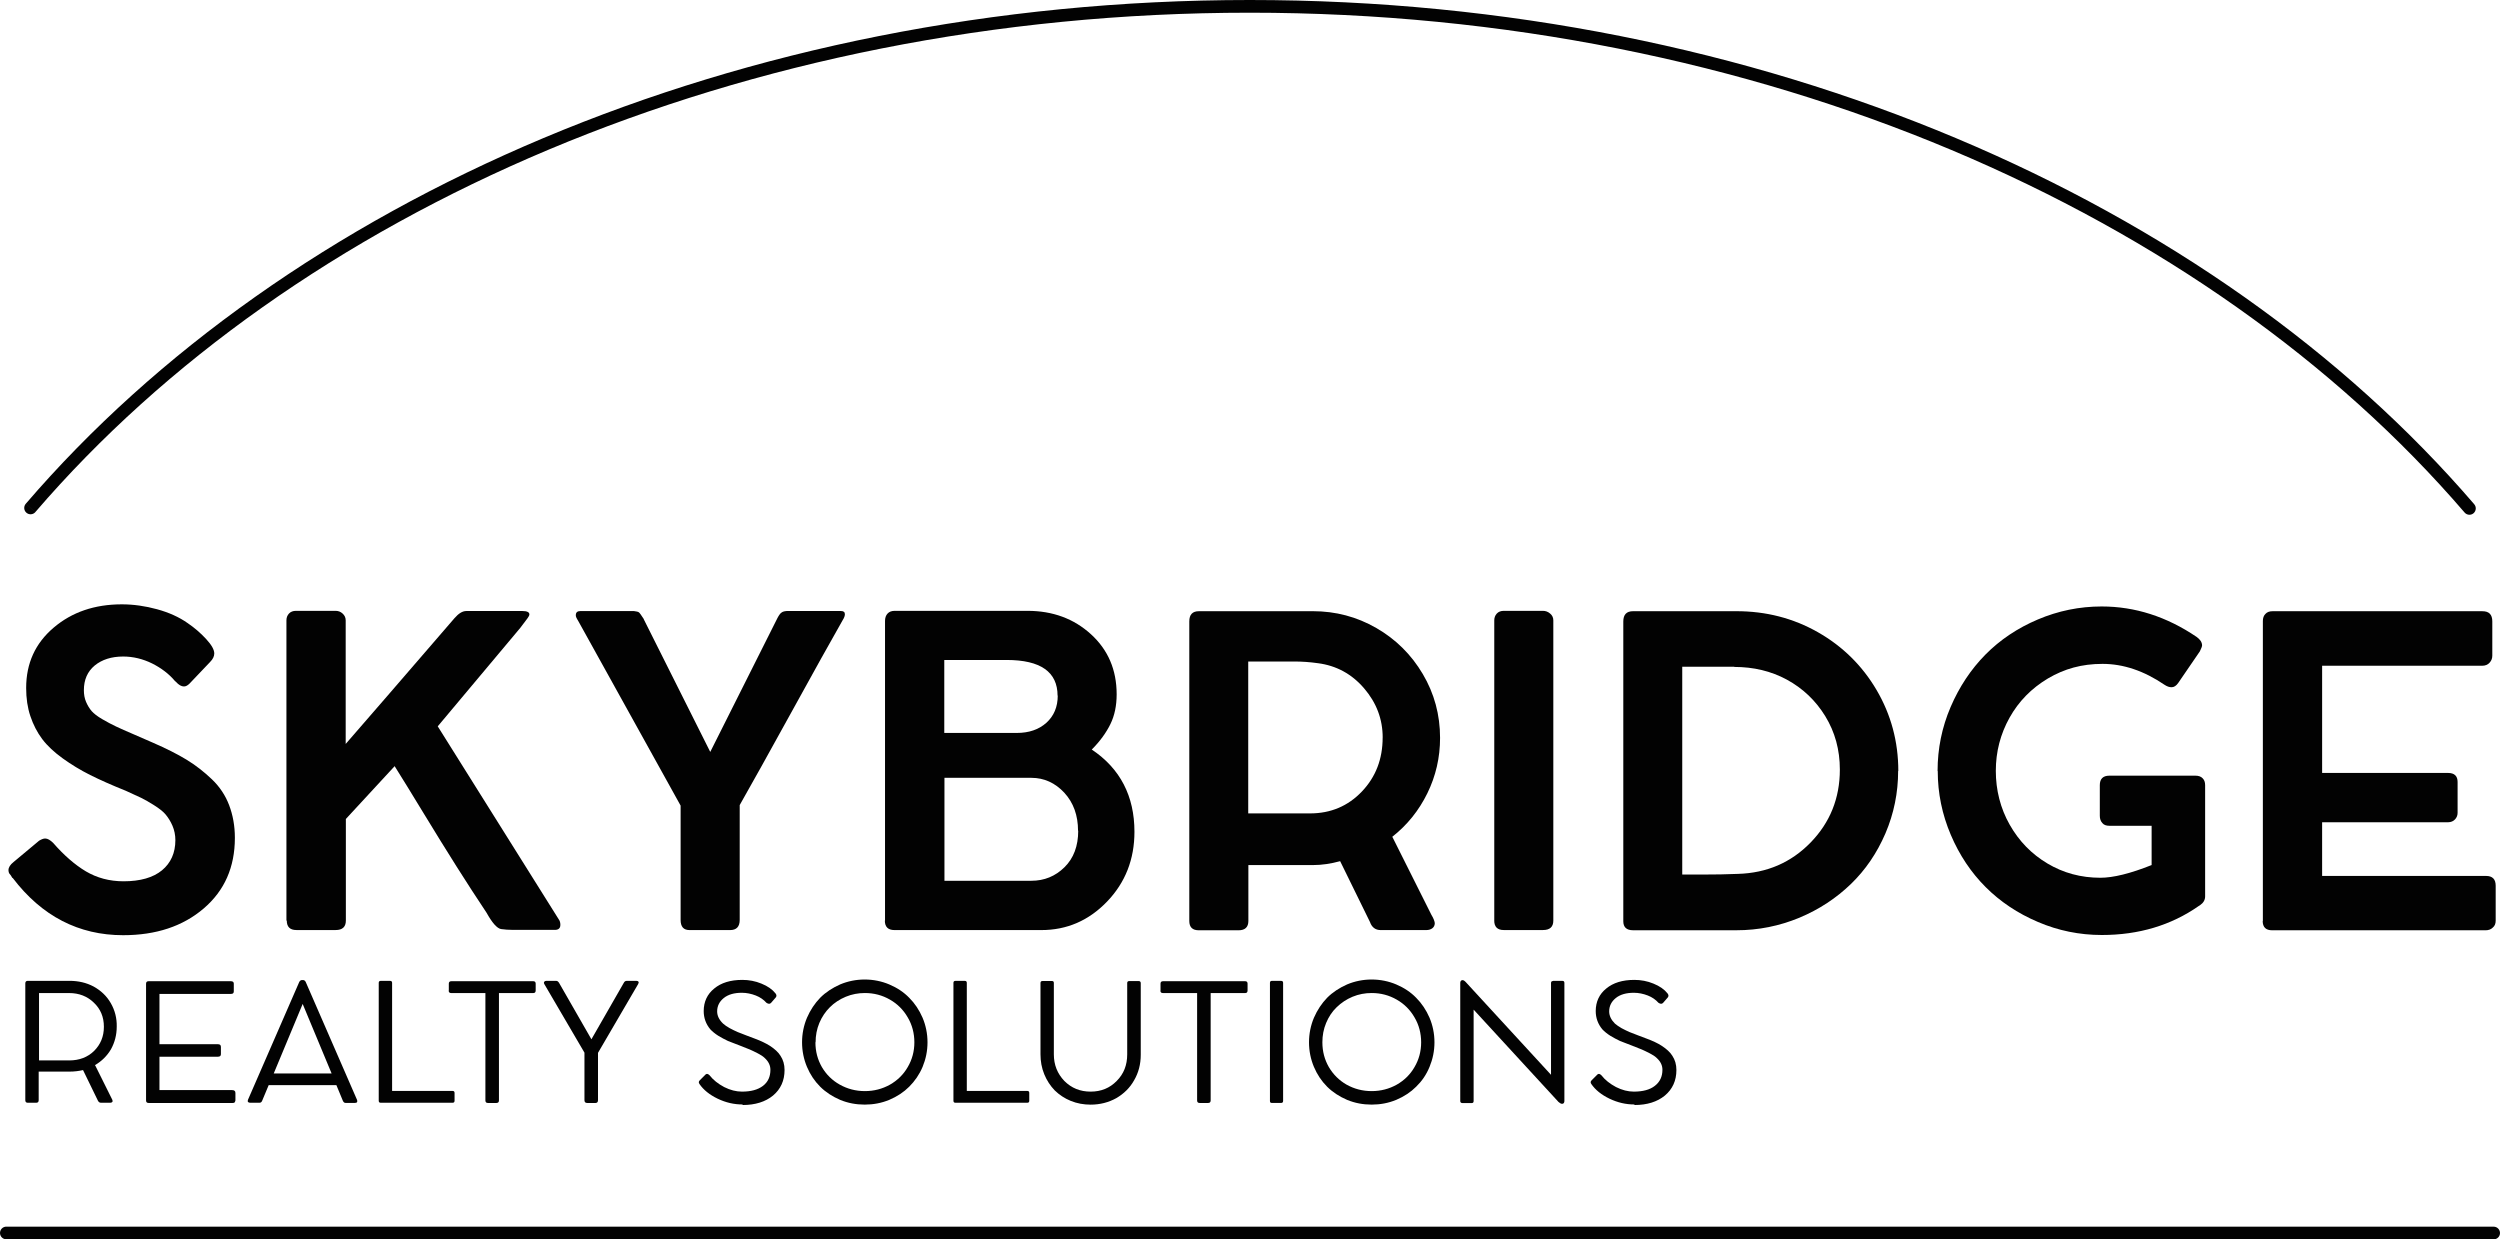<?xml version="1.0" encoding="UTF-8"?> <svg xmlns="http://www.w3.org/2000/svg" id="_Слой_2" data-name="Слой 2" viewBox="0 0 718.06 355.97"><defs><style> .cls-1 { fill: #020202; } </style></defs><g id="_Слой_1-2" data-name="Слой 1"><g><g><path class="cls-1" d="M15.3,242.14c3.06,3.5,6.18,6.23,9.34,8.12,3.21,1.9,6.81,2.87,10.85,2.87,4.81,0,8.51-1.07,11.04-3.16,2.53-2.09,3.84-5.01,3.84-8.66,0-1.46-.29-2.87-.83-4.13-.54-1.26-1.22-2.33-1.95-3.21-.73-.88-1.85-1.75-3.31-2.67-1.46-.92-2.72-1.65-3.74-2.14-1.02-.49-2.53-1.17-4.43-2.04-3.99-1.6-7.39-3.11-10.21-4.52-2.82-1.41-5.45-3.02-7.88-4.77-2.43-1.75-4.43-3.6-5.89-5.54-1.46-1.95-2.58-4.13-3.4-6.57-.83-2.43-1.22-5.16-1.22-8.12,0-7.1,2.63-12.84,7.88-17.31,5.25-4.47,11.77-6.71,19.6-6.71,3.36,0,6.76.49,10.12,1.41,3.36.92,6.32,2.24,8.8,3.99,1.99,1.36,3.74,2.87,5.3,4.57,1.56,1.7,2.33,3.06,2.33,4.13,0,.83-.39,1.65-1.22,2.48l-5.88,6.18c-.54.54-1.07.83-1.61.83-.73,0-1.51-.44-2.33-1.36l-.24-.19c-1.7-2.04-3.94-3.74-6.57-5.06-2.67-1.31-5.45-1.99-8.32-1.99-3.36,0-6.08.88-8.17,2.58-2.09,1.75-3.11,4.09-3.11,7.1,0,1.22.19,2.33.63,3.36.44,1.02.97,1.9,1.6,2.63.63.73,1.65,1.51,3.06,2.33,1.41.83,2.72,1.51,3.94,2.09,1.22.58,2.97,1.36,5.25,2.33l5.35,2.33c3.79,1.65,7,3.26,9.63,4.86,2.63,1.6,5.06,3.5,7.3,5.64,2.24,2.14,3.89,4.62,4.96,7.44,1.07,2.82,1.65,5.93,1.65,9.39,0,8.41-2.97,15.17-8.95,20.28-5.98,5.11-13.67,7.68-23.15,7.68-12.74,0-23.35-5.45-31.71-16.44h-.1c-.15-.24-.29-.49-.44-.73-.19-.24-.34-.39-.39-.49-.1-.1-.15-.24-.19-.39-.05-.15-.1-.39-.1-.63,0-.78.49-1.56,1.46-2.33l7.34-6.13c.68-.39,1.22-.63,1.75-.63.68,0,1.46.44,2.33,1.31h-.05Z"></path><path class="cls-1" d="M82.27,264.41v-86.23c0-.78.24-1.41.73-1.95.49-.53,1.17-.78,1.99-.78h11.43c.73,0,1.41.24,1.99.78.58.53.88,1.17.88,1.95v35.5c5.59-6.42,16-18.43,31.22-36.09,1.22-1.41,2.33-2.09,3.45-2.09h16.1c1.31,0,1.99.34,1.99.97,0,.29-.19.63-.54,1.12l-2.09,2.77-23.69,28.26,34.73,55.4c.34.44.49.97.49,1.61,0,.97-.53,1.46-1.6,1.46h-11.96c-1.31,0-2.48-.1-3.5-.24-1.17-.24-2.53-1.8-4.13-4.67-2.82-4.23-5.69-8.66-8.61-13.28-2.92-4.62-6.08-9.73-9.48-15.32-3.4-5.59-6.18-10.12-8.32-13.52l-14.01,15.17v29.18c0,1.8-.97,2.72-2.92,2.72h-11.28c-1.85,0-2.77-.92-2.77-2.72h-.1Z"></path><path class="cls-1" d="M184.89,177.84c2.09,4.18,8.46,16.93,19.11,38.13l19.31-38.47c.44-.83.83-1.36,1.17-1.56.29-.24.78-.39,1.46-.44h15.61c.73,0,1.12.29,1.12.92,0,.44-.19,1.02-.63,1.7-3.36,5.88-8.27,14.74-14.79,26.56-6.52,11.82-11.43,20.67-14.79,26.56v32.98c0,1.95-.92,2.92-2.77,2.92h-11.62c-1.75,0-2.58-.97-2.58-2.92v-32.83l-29.42-53.06c-.49-.78-.73-1.31-.68-1.65,0-.78.44-1.17,1.31-1.17h15.37c.73.1,1.22.19,1.46.39.24.19.68.83,1.41,1.95h-.05Z"></path><path class="cls-1" d="M309.64,238.63c0-4.43-1.31-8.07-3.94-10.94-2.63-2.82-5.79-4.28-9.48-4.28h-24.95v29.57h24.95c3.74,0,6.91-1.31,9.53-3.89s3.94-6.08,3.94-10.51l-.05.05ZM303.76,199.82c0-6.81-4.86-10.26-14.64-10.26h-17.9v20.96h20.82c3.5,0,6.32-.97,8.51-2.92,2.14-1.95,3.26-4.52,3.26-7.83l-.05.05ZM254.2,264.41v-86.04c0-.92.24-1.61.73-2.14.49-.53,1.17-.78,2.04-.78h38.18c7.2,0,13.28,2.24,18.19,6.71,4.91,4.47,7.39,10.21,7.39,17.27,0,3.21-.58,6.08-1.8,8.56-1.22,2.48-2.97,4.91-5.35,7.3,8.17,5.45,12.26,13.37,12.26,23.64,0,7.88-2.63,14.59-7.88,20.04-5.25,5.45-11.53,8.17-18.87,8.17h-42.17c-1.85,0-2.77-.92-2.77-2.72h.05Z"></path><path class="cls-1" d="M397.14,211.84c0-5.3-1.8-10.02-5.35-14.15-3.55-4.13-7.98-6.52-13.23-7.2-2.38-.34-4.67-.49-6.86-.49h-13.18v43.63h17.75c5.93,0,10.89-2.09,14.88-6.27,3.99-4.18,5.98-9.34,5.98-15.51ZM344.27,175.55h32.83c6.52,0,12.6,1.6,18.19,4.82,5.59,3.21,10.07,7.64,13.37,13.23,3.31,5.59,4.96,11.72,4.96,18.34,0,5.64-1.22,10.94-3.65,15.9-2.43,4.96-5.79,9.14-10.07,12.5l11.23,22.42c.63,1.02.92,1.85.97,2.38,0,.63-.24,1.12-.68,1.46-.44.34-1.02.54-1.75.54h-13.13c-1.46,0-2.53-.78-3.06-2.33l-8.56-17.46c-2.67.73-5.25,1.12-7.78,1.12h-18.58v16.05c0,1.75-.92,2.68-2.82,2.68h-11.43c-1.8,0-2.72-.88-2.72-2.68v-86.04c0-1.95.92-2.92,2.72-2.92h-.05Z"></path><path class="cls-1" d="M429.19,264.41v-86.23c0-.78.24-1.41.73-1.95.49-.53,1.17-.78,1.99-.78h11.28c.73,0,1.41.24,2.04.78.63.53.92,1.17.92,1.95v86.23c0,1.8-.97,2.72-2.97,2.72h-11.28c-1.8,0-2.72-.92-2.72-2.72Z"></path><path class="cls-1" d="M498.11,191.51h-14.93v59.68h6.13c3.31,0,6.57-.05,9.87-.19,8.32-.24,15.27-3.26,20.86-9,5.59-5.74,8.41-12.74,8.41-20.96,0-5.69-1.41-10.8-4.18-15.32-2.77-4.52-6.47-8.02-11.04-10.51-4.57-2.48-9.63-3.65-15.08-3.65l-.05-.05ZM545.19,221.42c0,6.27-1.22,12.26-3.65,17.95-2.43,5.64-5.74,10.51-9.92,14.54-4.18,4.04-9.1,7.3-14.79,9.68-5.74,2.38-11.77,3.6-18.09,3.6h-29.67c-1.9,0-2.82-.88-2.82-2.58v-86.09c0-1.99.92-2.97,2.82-2.97h29.67c8.46,0,16.29,1.99,23.39,6.03,7.1,4.04,12.74,9.58,16.88,16.63,4.13,7.05,6.23,14.79,6.23,23.25l-.05-.05Z"></path><path class="cls-1" d="M556.52,221.42c0-6.42,1.26-12.55,3.74-18.34,2.48-5.79,5.84-10.85,10.02-15.08,4.18-4.23,9.19-7.59,15.03-10.07,5.84-2.48,11.96-3.74,18.34-3.74,9.58,0,18.68,2.92,27.28,8.75,1.02.73,1.56,1.56,1.56,2.43,0,.24-.19.83-.63,1.7l-6.23,9.1c-.58.83-1.22,1.22-1.9,1.22s-1.31-.24-1.99-.68c-5.93-4.04-11.87-6.03-17.85-6.03s-10.94,1.41-15.66,4.18c-4.72,2.82-8.41,6.57-11.04,11.28-2.63,4.72-3.94,9.78-3.94,15.27s1.31,10.75,3.99,15.47,6.27,8.41,10.85,11.14c4.57,2.72,9.63,4.09,15.17,4.09,3.74,0,8.66-1.22,14.74-3.65v-11.28h-12.16c-.88,0-1.56-.24-1.99-.78-.49-.54-.73-1.22-.73-2.09v-8.8c0-1.8.92-2.72,2.72-2.72h24.76c.88,0,1.56.24,2.04.73.49.49.73,1.12.73,1.99v31.95c0,1.02-.49,1.85-1.46,2.53l-.39.24c-7.93,5.54-17.22,8.32-27.82,8.32-6.42,0-12.55-1.26-18.34-3.74-5.84-2.48-10.85-5.84-15.03-10.02-4.18-4.18-7.54-9.19-10.02-15.03-2.48-5.84-3.74-11.92-3.74-18.29l-.05-.05ZM556.52,221.42c0-6.42,1.26-12.55,3.74-18.34,2.48-5.79,5.84-10.85,10.02-15.08,4.18-4.23,9.19-7.59,15.03-10.07,5.84-2.48,11.96-3.74,18.34-3.74,9.58,0,18.68,2.92,27.28,8.75,1.02.73,1.56,1.56,1.56,2.43,0,.24-.19.83-.63,1.7l-6.23,9.1c-.58.83-1.22,1.22-1.9,1.22s-1.31-.24-1.99-.68c-5.93-4.04-11.87-6.03-17.85-6.03s-10.94,1.41-15.66,4.18c-4.72,2.82-8.41,6.57-11.04,11.28-2.63,4.72-3.94,9.78-3.94,15.27s1.31,10.75,3.99,15.47,6.27,8.41,10.85,11.14c4.57,2.72,9.63,4.09,15.17,4.09,3.74,0,8.66-1.22,14.74-3.65v-11.28h-12.16c-.88,0-1.56-.24-1.99-.78-.49-.54-.73-1.22-.73-2.09v-8.8c0-1.8.92-2.72,2.72-2.72h24.76c.88,0,1.56.24,2.04.73.49.49.73,1.12.73,1.99v31.95c0,1.02-.49,1.85-1.46,2.53l-.39.24c-7.93,5.54-17.22,8.32-27.82,8.32-6.42,0-12.55-1.26-18.34-3.74-5.84-2.48-10.85-5.84-15.03-10.02-4.18-4.18-7.54-9.19-10.02-15.03-2.48-5.84-3.74-11.92-3.74-18.29l-.05-.05Z"></path><path class="cls-1" d="M649.95,264.51v-86.13c0-.88.24-1.56.73-2.04.49-.54,1.17-.78,1.99-.78h60.36c1.9,0,2.82.97,2.82,2.92v9.82c0,.78-.24,1.46-.78,2.04-.53.58-1.22.88-2.14.88h-45.96v30.79h36.19c1.8,0,2.72.88,2.72,2.58v8.9c0,.68-.24,1.31-.73,1.85-.49.53-1.17.83-1.99.83h-36.19v15.42h47.08c1.85,0,2.77.92,2.77,2.82v10.02c0,.83-.24,1.51-.83,1.99-.54.54-1.22.78-2.09.78h-61.28c-1.8,0-2.72-.88-2.72-2.68h.05Z"></path><path class="cls-1" d="M11.21,304.58h8.66c2.92,0,5.3-.92,7.15-2.72,1.85-1.85,2.82-4.13,2.82-6.95s-.97-5.11-2.87-6.91c-1.9-1.85-4.28-2.77-7.1-2.77h-8.66v19.36ZM27.36,306.04l4.91,9.87s.15.44,0,.58c-.15.15-.29.24-.54.24h-2.77c-.34,0-.63-.19-.83-.58l-4.28-8.8c-1.26.29-2.53.44-3.84.44h-8.9v8.22c0,.49-.24.73-.73.73h-2.38c-.49,0-.73-.24-.73-.73v-33.56c0-.49.24-.73.73-.73h11.96c2.53,0,4.86.53,6.96,1.65,2.09,1.17,3.74,2.72,4.91,4.77,1.17,2.04,1.75,4.28,1.7,6.71,0,2.43-.58,4.57-1.65,6.52-1.12,1.9-2.68,3.45-4.62,4.57l.1.1Z"></path><path class="cls-1" d="M45.79,313.1h20.86c.68,0,.97.29.97.83v2.14s-.1.39-.19.54c-.15.15-.34.19-.58.19h-24.17c-.49,0-.73-.24-.73-.73v-33.51c0-.49.24-.73.73-.73h23.64c.54,0,.83.24.83.68v2.24c0,.49-.24.73-.83.73h-20.52v14.44h16.73c.63,0,.92.24.92.78v2.09c0,.49-.29.73-.92.73h-16.73v9.58Z"></path><path class="cls-1" d="M86.94,288.34l-8.32,19.99h16.63l-8.32-19.99ZM87.86,282.16l14.69,33.75s.15.44,0,.63c-.1.19-.29.24-.58.24h-2.72c-.34,0-.58-.19-.78-.63l-1.85-4.47h-19.45l-1.85,4.43c-.15.39-.39.63-.78.63h-2.68c-.29,0-.53-.1-.63-.24-.1-.15-.1-.39,0-.63l14.69-33.75c.19-.44.49-.63.88-.63h.19c.39,0,.68.19.88.68Z"></path><path class="cls-1" d="M112.57,313.34h17.41c.39,0,.58.19.58.58v2.24c0,.39-.19.58-.58.58h-20.62c-.39,0-.58-.19-.58-.58v-33.85c0-.39.19-.58.58-.58h2.68c.39,0,.58.19.58.58v31.03h-.05Z"></path><path class="cls-1" d="M128.91,284.5v-1.99c0-.44.24-.68.73-.68h23.54c.44,0,.68.24.68.68v1.99c0,.49-.24.73-.68.73h-9.87v30.84c0,.49-.24.73-.73.73h-2.43c-.49,0-.73-.24-.73-.73v-30.84h-9.82c-.49,0-.73-.24-.73-.73h.05Z"></path><path class="cls-1" d="M179.93,281.73h2.92c.24,0,.44.1.54.24.1.19.05.39-.1.68l-11.53,19.75v13.62c0,.49-.24.78-.68.78h-2.43c-.49,0-.78-.24-.78-.78v-13.67l-11.53-19.7c-.15-.29-.15-.53,0-.68.1-.15.29-.24.54-.24h2.87c.34,0,.58.19.83.58l9.29,16.2,9.29-16.2c.19-.39.49-.58.83-.58h-.05Z"></path><path class="cls-1" d="M213.25,317.23c-2.43,0-4.77-.54-7.1-1.65-2.33-1.12-4.09-2.53-5.25-4.23-.29-.39-.24-.78.15-1.12l1.65-1.65c.34-.24.68-.15,1.12.29,1.02,1.31,2.43,2.43,4.18,3.36,1.75.88,3.45,1.31,5.11,1.31,2.58,0,4.57-.54,6.03-1.65,1.46-1.12,2.14-2.67,2.14-4.62,0-1.26-.54-2.38-1.65-3.4-.44-.44-1.12-.88-1.95-1.31-.97-.49-1.75-.88-2.33-1.12l-2.82-1.12c-1.41-.54-2.53-.97-3.4-1.31-.97-.44-1.9-.97-2.82-1.51-.92-.58-1.7-1.22-2.29-1.85-1.26-1.51-1.9-3.26-1.9-5.25,0-2.67,1.02-4.86,3.02-6.47,1.99-1.65,4.67-2.48,8.07-2.48,1.9,0,3.75.34,5.5,1.07,1.8.73,3.11,1.65,4.04,2.82.34.44.34.83.05,1.17l-1.31,1.51c-.34.39-.78.39-1.36,0-.78-.88-1.8-1.6-3.06-2.09-1.26-.49-2.63-.78-3.99-.78-2.19,0-3.94.49-5.2,1.51-1.26,1.02-1.9,2.29-1.9,3.84,0,1.26.58,2.43,1.7,3.5.49.44,1.12.88,1.9,1.31.78.44,1.56.78,2.29,1.12.19.1,1.07.44,2.63,1.02.78.29,1.56.58,2.33.88,1.7.63,3.11,1.31,4.28,2.04,1.41.92,2.43,1.85,3.06,2.87.78,1.17,1.17,2.53,1.17,4.09,0,3.06-1.12,5.5-3.31,7.34-2.19,1.8-5.11,2.72-8.75,2.72v-.15Z"></path><path class="cls-1" d="M234.21,299.38c0,2.63.63,4.96,1.85,7.1,1.26,2.14,2.97,3.84,5.16,5.06,2.19,1.22,4.57,1.85,7.2,1.85s5.01-.63,7.2-1.85c2.14-1.22,3.89-2.92,5.11-5.06,1.26-2.14,1.9-4.52,1.9-7.1s-.63-5.01-1.9-7.15c-1.26-2.19-2.97-3.89-5.11-5.11-2.19-1.26-4.57-1.9-7.2-1.9-1.9,0-3.74.34-5.5,1.07-1.75.73-3.31,1.75-4.57,3.02-1.26,1.26-2.29,2.77-3.02,4.52-.73,1.75-1.07,3.6-1.07,5.54h-.05ZM230.37,299.38c0-2.48.49-4.86,1.41-7.05.97-2.24,2.24-4.13,3.79-5.74,1.6-1.61,3.55-2.87,5.74-3.84,2.19-.92,4.57-1.41,7.05-1.41s4.86.49,7.05,1.41c2.29.97,4.18,2.24,5.74,3.84,1.61,1.61,2.87,3.5,3.84,5.74.92,2.19,1.41,4.57,1.41,7.05s-.49,4.82-1.41,7.05c-.92,2.19-2.24,4.09-3.84,5.69-1.56,1.56-3.45,2.82-5.74,3.79-2.24.92-4.57,1.36-7.05,1.36s-4.82-.44-7.05-1.36c-2.24-.97-4.13-2.19-5.74-3.79-1.61-1.61-2.87-3.5-3.79-5.69-.92-2.19-1.41-4.57-1.41-7.05Z"></path><path class="cls-1" d="M277.64,313.34h17.41c.39,0,.58.19.58.58v2.24c0,.39-.19.58-.58.58h-20.62c-.39,0-.58-.19-.58-.58v-33.85c0-.39.19-.58.58-.58h2.68c.39,0,.58.19.58.58v31.03h-.05Z"></path><path class="cls-1" d="M302.69,282.36v20.48c0,3.02,1.02,5.54,3.02,7.64,2.04,2.04,4.52,3.06,7.54,3.06s5.5-1.02,7.49-3.06c2.04-2.04,3.02-4.57,3.02-7.64v-20.48c0-.39.19-.58.63-.58h2.63c.39,0,.63.19.63.58v20.57c0,2.72-.63,5.16-1.9,7.34-1.22,2.19-2.97,3.89-5.16,5.16-2.19,1.22-4.67,1.85-7.34,1.85-1.99,0-3.89-.34-5.69-1.07-1.8-.73-3.31-1.75-4.62-3.02-1.26-1.31-2.29-2.87-3.02-4.67-.73-1.8-1.07-3.7-1.07-5.74v-20.43c0-.39.19-.58.58-.58h2.72c.39,0,.54.19.54.58Z"></path><path class="cls-1" d="M333.33,284.5v-1.99c0-.44.24-.68.73-.68h23.59c.44,0,.68.24.68.68v1.99c0,.49-.24.73-.68.73h-9.92v30.84c0,.49-.24.73-.73.73h-2.43c-.49,0-.73-.24-.73-.73v-30.84h-9.82c-.49,0-.73-.24-.73-.73h.05Z"></path><path class="cls-1" d="M368.54,282.31v33.9c0,.39-.19.58-.58.58h-2.67c-.39,0-.53-.19-.53-.58v-33.9c0-.39.19-.58.53-.58h2.67c.39,0,.58.19.58.58Z"></path><path class="cls-1" d="M379.82,299.38c0,2.63.63,4.96,1.85,7.1,1.26,2.14,2.97,3.84,5.11,5.06,2.19,1.22,4.57,1.85,7.2,1.85s5.01-.63,7.2-1.85c2.14-1.22,3.89-2.92,5.11-5.06,1.26-2.14,1.9-4.52,1.9-7.1s-.63-5.01-1.9-7.15c-1.26-2.19-2.97-3.89-5.11-5.11-2.19-1.26-4.57-1.9-7.2-1.9-1.9,0-3.74.34-5.5,1.07-1.75.73-3.26,1.75-4.57,3.02-1.31,1.26-2.29,2.77-3.02,4.52-.73,1.75-1.07,3.6-1.07,5.54ZM375.98,299.38c0-2.48.49-4.86,1.41-7.05.97-2.24,2.24-4.13,3.79-5.74,1.6-1.61,3.55-2.87,5.74-3.84,2.19-.92,4.57-1.41,7.05-1.41s4.86.49,7.05,1.41c2.29.97,4.18,2.24,5.74,3.84,1.6,1.61,2.87,3.5,3.84,5.74.92,2.19,1.41,4.57,1.41,7.05s-.49,4.82-1.41,7.05c-.92,2.24-2.19,4.09-3.84,5.69-1.56,1.56-3.45,2.82-5.74,3.79-2.24.92-4.57,1.36-7.05,1.36s-4.81-.44-7.05-1.36c-2.24-.97-4.13-2.19-5.74-3.79-1.61-1.61-2.87-3.5-3.79-5.69-.92-2.19-1.41-4.57-1.41-7.05Z"></path><path class="cls-1" d="M446.07,281.73h2.68c.39,0,.58.19.58.58v34s-.05.39-.19.54c-.15.15-.29.19-.49.19-.29,0-.63-.19-1.02-.54l-24.37-26.51v26.26c0,.39-.19.58-.54.58h-2.67c-.39,0-.63-.19-.63-.58v-34s.05-.39.19-.54c.15-.15.29-.19.49-.19.24,0,.58.19.97.63l24.42,26.56v-26.36c0-.39.19-.58.58-.58v-.05Z"></path><path class="cls-1" d="M469.41,317.23c-2.43,0-4.77-.54-7.1-1.65-2.33-1.12-4.09-2.53-5.25-4.23-.29-.39-.24-.78.15-1.12l1.65-1.65c.34-.24.68-.15,1.12.29,1.02,1.31,2.43,2.43,4.18,3.36,1.75.88,3.45,1.31,5.11,1.31,2.58,0,4.62-.54,6.03-1.65,1.46-1.12,2.19-2.67,2.19-4.62,0-1.26-.53-2.38-1.65-3.4-.44-.44-1.12-.88-1.95-1.31-.97-.49-1.75-.88-2.33-1.12l-2.82-1.12c-1.41-.54-2.58-.97-3.4-1.31-.97-.44-1.9-.97-2.82-1.51-.92-.58-1.7-1.22-2.29-1.85-1.26-1.51-1.9-3.26-1.9-5.25,0-2.67,1.02-4.86,3.02-6.47,1.99-1.65,4.67-2.48,8.07-2.48,1.9,0,3.74.34,5.5,1.07,1.8.73,3.11,1.65,4.04,2.82.34.44.34.83.05,1.17l-1.31,1.51c-.34.39-.78.39-1.36,0-.78-.88-1.8-1.6-3.06-2.09-1.26-.49-2.63-.78-3.99-.78-2.19,0-3.94.49-5.2,1.51-1.26,1.02-1.9,2.29-1.9,3.84,0,1.26.58,2.43,1.65,3.5.49.44,1.17.88,1.9,1.31.78.44,1.56.78,2.29,1.12.19.1,1.07.44,2.63,1.02.78.29,1.56.58,2.33.88,1.7.63,3.16,1.31,4.28,2.04,1.41.92,2.43,1.85,3.06,2.87.78,1.17,1.17,2.53,1.17,4.09,0,3.06-1.12,5.5-3.31,7.34-2.19,1.8-5.11,2.72-8.75,2.72v-.15Z"></path></g><path class="cls-1" d="M358.96,3.65c146.2,0,274.74,57.22,348.94,143.57l2.77-2.38C635.66,57.56,506.04,0,358.96,0v3.65ZM10.16,147.07C84.32,60.77,212.76,3.65,358.96,3.65V0C211.88,0,82.36,57.46,7.4,144.7l2.77,2.38ZM707.9,147.22c.66.76,1.81.85,2.57.19.76-.66.85-1.81.19-2.57l-2.77,2.38ZM7.4,144.7c-.66.76-.57,1.92.19,2.57.76.66,1.92.57,2.57-.19l-2.77-2.38Z"></path><path class="cls-1" d="M1.82,355.97h714.42v-3.65H1.82v3.65ZM716.24,355.97c1.01,0,1.82-.82,1.82-1.82s-.82-1.82-1.82-1.82v3.65ZM1.82,352.32c-1.01,0-1.82.82-1.82,1.82s.82,1.82,1.82,1.82v-3.65Z"></path></g></g></svg> 